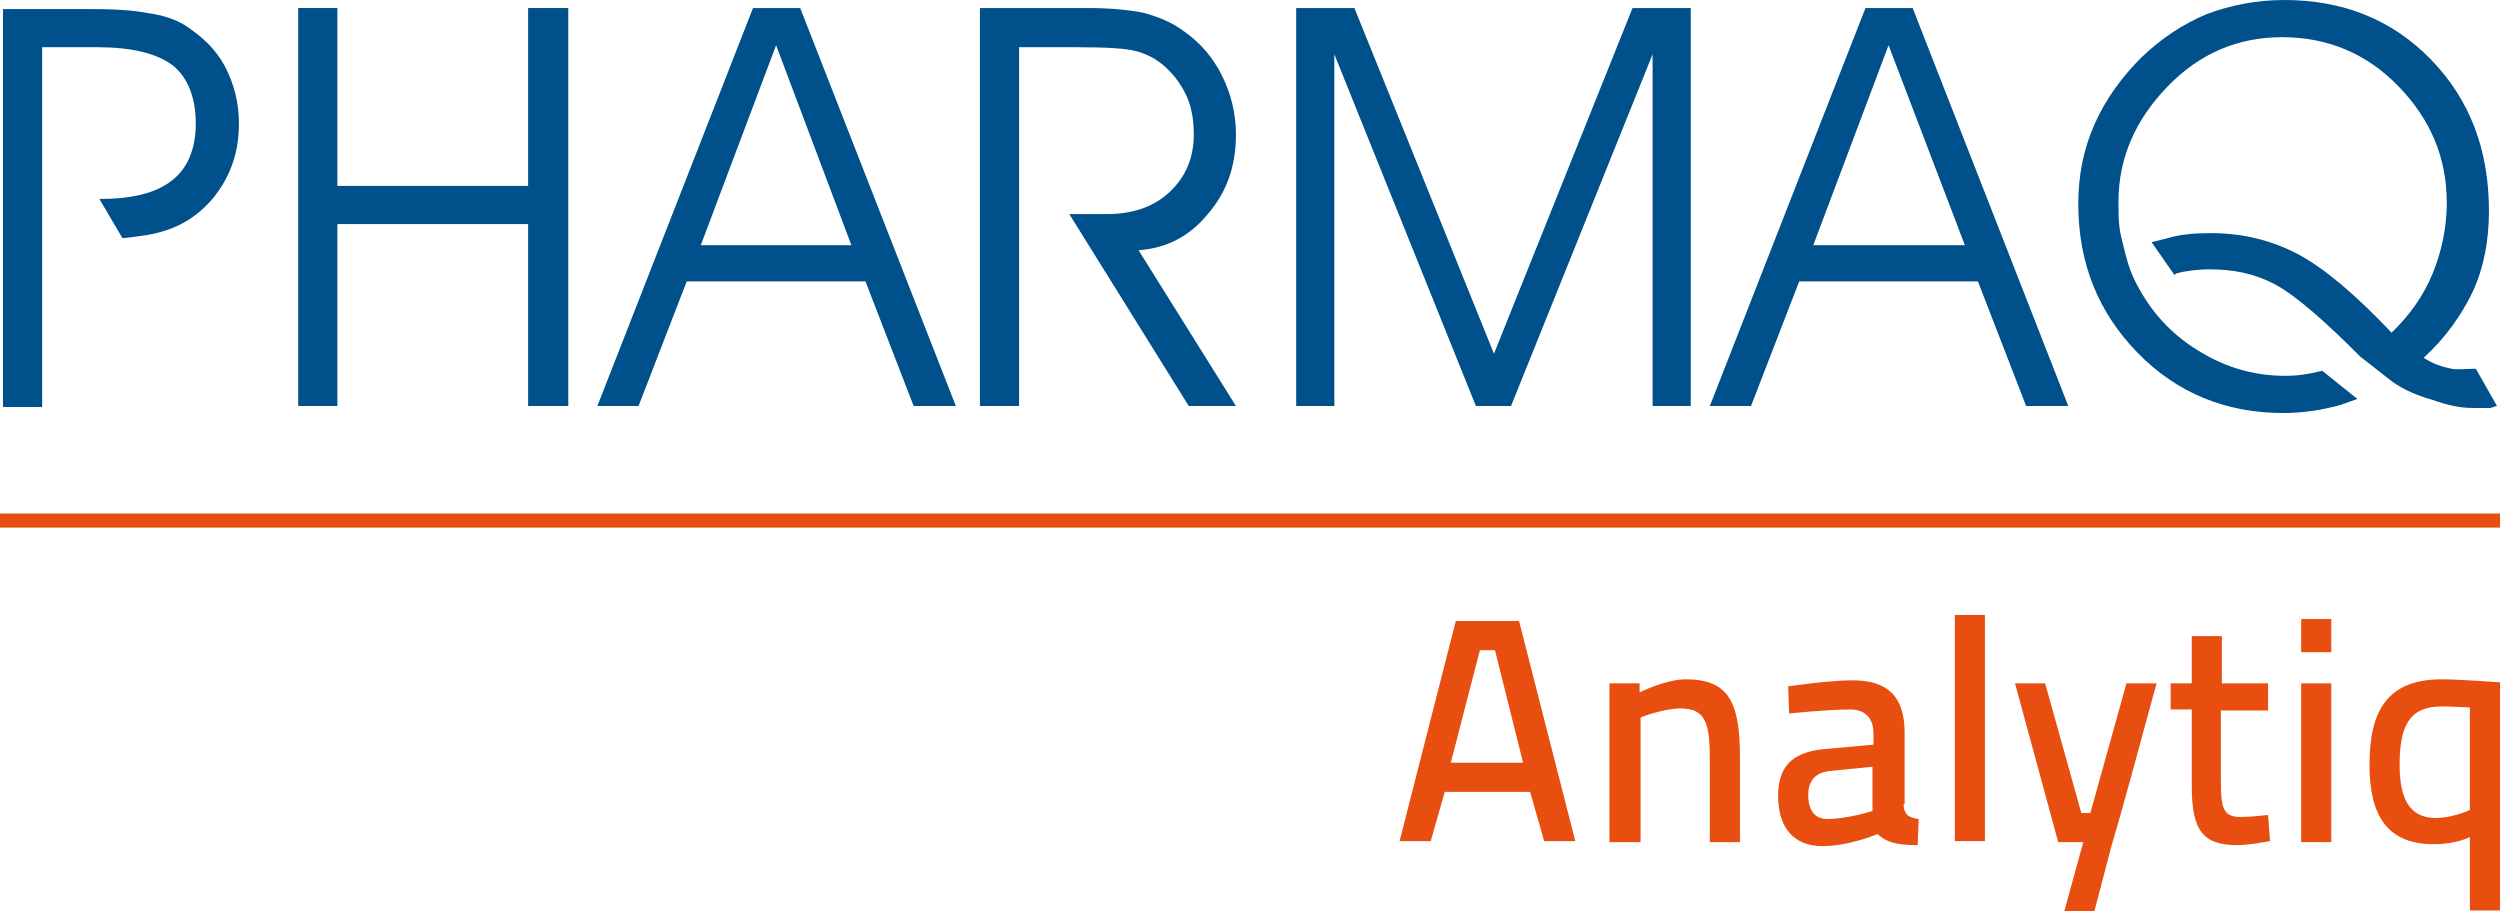 <svg width="192" height="70" viewBox="0 0 192 70" fill="none" xmlns="http://www.w3.org/2000/svg">
<path d="M111.806 47.695H116.664L120.982 64.597H118.592L117.512 60.816H110.958L109.879 64.597H107.488L111.806 47.695ZM111.421 58.577H116.973L114.814 49.934H113.657L111.421 58.577Z" fill="#E84E0F"/>
<path d="M123.605 64.675V52.481H125.919V53.175C125.919 53.175 127.924 52.172 129.466 52.172C132.858 52.172 133.63 54.024 133.63 58.269V64.675H131.316V58.346C131.316 55.568 131.008 54.41 129.08 54.41C127.692 54.41 125.996 55.105 125.996 55.105V64.675H123.605V64.675Z" fill="#E84E0F"/>
<path d="M146.197 61.742C146.197 62.591 146.66 62.822 147.354 62.9L147.277 64.906C145.58 64.906 144.886 64.675 144.192 64.057C144.192 64.057 142.033 64.983 139.951 64.983C137.792 64.983 136.559 63.594 136.559 61.124C136.559 58.655 137.869 57.651 140.491 57.497L143.884 57.188V56.339C143.884 55.105 143.19 54.487 142.11 54.487C140.337 54.487 137.407 54.796 137.407 54.796L137.33 52.712C137.33 52.712 140.414 52.249 142.265 52.249C144.886 52.249 146.274 53.407 146.274 56.262V61.742H146.197ZM140.722 59.195C139.489 59.272 138.872 59.89 138.872 61.047C138.872 62.282 139.412 62.9 140.337 62.9C141.879 62.9 143.807 62.282 143.807 62.282V58.886L140.722 59.195Z" fill="#E84E0F"/>
<path d="M150.129 47.232H152.442V64.597H150.129V47.232Z" fill="#E84E0F"/>
<path d="M157.067 52.48L159.843 62.436H160.537L163.313 52.48H165.626C164.47 56.648 163.39 60.816 162.156 64.983L160.845 70H158.532L159.997 64.674H158.07L154.754 52.48H157.067Z" fill="#E84E0F"/>
<path d="M170.562 54.565V59.89C170.562 62.051 170.717 62.745 172.105 62.745C172.799 62.745 174.187 62.591 174.187 62.591L174.341 64.598C174.341 64.598 172.721 64.906 171.873 64.906C169.252 64.906 168.326 63.903 168.326 60.353V54.487H166.707V52.481H168.326V48.853H170.64V52.481H174.187V54.565H170.562Z" fill="#E84E0F"/>
<path d="M176.73 47.541H179.044V50.088H176.73V47.541ZM176.73 52.48H179.044V64.674H176.73V52.48Z" fill="#E84E0F"/>
<path d="M181.977 58.732C181.977 54.564 183.365 52.172 187.528 52.172C188.839 52.172 192.001 52.403 192.001 52.403V69.923H189.687V64.289C189.687 64.289 188.608 64.829 187.066 64.829C183.365 64.906 181.977 62.668 181.977 58.732ZM184.29 58.732C184.29 61.356 185.061 62.822 187.066 62.822C188.377 62.822 189.687 62.205 189.687 62.205V54.333C189.687 54.333 188.222 54.256 187.528 54.256C185.061 54.256 184.29 55.722 184.29 58.732Z" fill="#E84E0F"/>
<path d="M181.281 27.398L183.748 29.328C184.751 30.022 185.753 30.408 186.833 30.717C187.912 31.102 188.914 31.334 189.917 31.334C190.148 31.334 190.611 31.334 191.228 31.334C191.305 31.334 191.69 31.18 191.768 31.18L190.148 28.324C190.148 28.324 190.071 28.324 189.917 28.324C189.531 28.324 188.683 28.401 188.298 28.324C187.527 28.17 186.833 27.938 186.139 27.475C187.835 25.932 189.069 24.157 189.917 22.381C190.765 20.529 191.151 18.445 191.151 16.207C191.151 11.499 189.686 7.641 186.678 4.553C183.671 1.466 179.893 0 175.421 0C173.339 0 171.334 0.386 169.483 1.08C167.633 1.852 166.013 2.933 164.471 4.399C162.929 5.943 161.695 7.641 160.847 9.57C159.999 11.499 159.613 13.506 159.613 15.667C159.613 20.221 161.155 24.002 164.163 27.089C167.17 30.176 170.948 31.72 175.343 31.72C176.886 31.72 178.351 31.488 179.739 31.102C180.201 30.948 180.587 30.794 181.049 30.64L178.351 28.479C177.425 28.71 176.5 28.864 175.498 28.864C173.184 28.864 171.025 28.247 169.098 27.089C167.093 25.932 165.474 24.311 164.317 22.227C163.777 21.301 163.469 20.452 163.237 19.526C163.083 18.831 162.852 18.137 162.775 17.442C162.698 16.825 162.698 16.13 162.698 15.513C162.698 12.117 164.008 9.184 166.476 6.637C168.943 4.09 171.874 2.856 175.266 2.856C178.736 2.856 181.743 4.09 184.211 6.637C186.678 9.184 187.912 12.117 187.912 15.59C187.912 17.442 187.527 19.294 186.833 20.992C186.139 22.69 185.059 24.234 183.671 25.546C180.895 22.613 178.505 20.606 176.5 19.526C174.418 18.445 172.259 17.905 169.792 17.905C168.635 17.905 167.478 17.982 166.476 18.291L165.242 18.6L167.016 21.147C166.861 20.915 168.789 20.684 169.56 20.684C171.565 20.684 173.107 20.992 174.727 21.841C176.423 22.767 178.659 24.774 181.281 27.398Z" fill="#00518B"/>
<path d="M150.902 18.831L145.042 3.473L139.259 18.831H150.902ZM134.478 31.18H131.316L143.268 0.617H146.892L158.844 31.18H155.606L151.904 21.61H138.179L134.478 31.18Z" fill="#00518B"/>
<path d="M99.547 31.18V0.617H104.019L114.737 27.166L125.378 0.617H129.85V31.18H126.92V4.167L116.048 31.18H113.349L102.477 4.167V31.18H99.547Z" fill="#00518B"/>
<path d="M78.265 3.627V31.18H75.258V0.617H83.508C85.359 0.617 86.824 0.772 87.904 1.003C88.983 1.312 89.986 1.698 90.911 2.392C92.145 3.241 93.147 4.399 93.841 5.788C94.535 7.177 94.921 8.721 94.921 10.342C94.921 12.734 94.227 14.741 92.761 16.439C91.374 18.137 89.6 19.063 87.441 19.217L94.921 31.18H91.296L82.121 16.439H85.051C86.978 16.439 88.598 15.898 89.831 14.741C91.065 13.583 91.682 12.117 91.682 10.342C91.682 9.261 91.528 8.258 91.142 7.409C90.757 6.56 90.217 5.788 89.446 5.093C88.829 4.553 88.135 4.167 87.287 3.936C86.439 3.704 84.896 3.627 82.737 3.627H78.265V3.627Z" fill="#00518B"/>
<path d="M65.387 18.831L59.604 3.473L53.821 18.831H65.387ZM49.04 31.18H45.879L57.831 0.617H61.455L73.407 31.18H70.168L66.467 21.61H52.742L49.04 31.18Z" fill="#00518B"/>
<path d="M25.91 31.18H22.902V0.617H25.91V14.278H40.56V0.617H43.645V31.18H40.56V17.21H25.91V31.18Z" fill="#00518B"/>
<path d="M7.633 15.281L9.406 18.291C9.406 18.291 10.948 18.137 11.643 17.982C12.799 17.751 13.724 17.365 14.573 16.824C15.729 16.053 16.655 15.049 17.349 13.737C18.043 12.425 18.351 11.036 18.351 9.493C18.351 7.872 17.965 6.405 17.271 5.093C16.578 3.781 15.498 2.778 14.187 1.929C13.416 1.466 12.491 1.157 11.334 1.003C10.178 0.772 8.712 0.694 6.785 0.694H0.23V31.257H3.238V3.627H7.479C10.1 3.627 12.028 4.09 13.262 5.016C14.418 5.942 15.035 7.486 15.035 9.493C15.035 11.422 14.418 12.888 13.262 13.815C12.028 14.818 10.178 15.281 7.633 15.281Z" fill="#00518B"/>
<path d="M192 39.438H0V40.518H192V39.438Z" fill="#E84E0F"/>
</svg>
